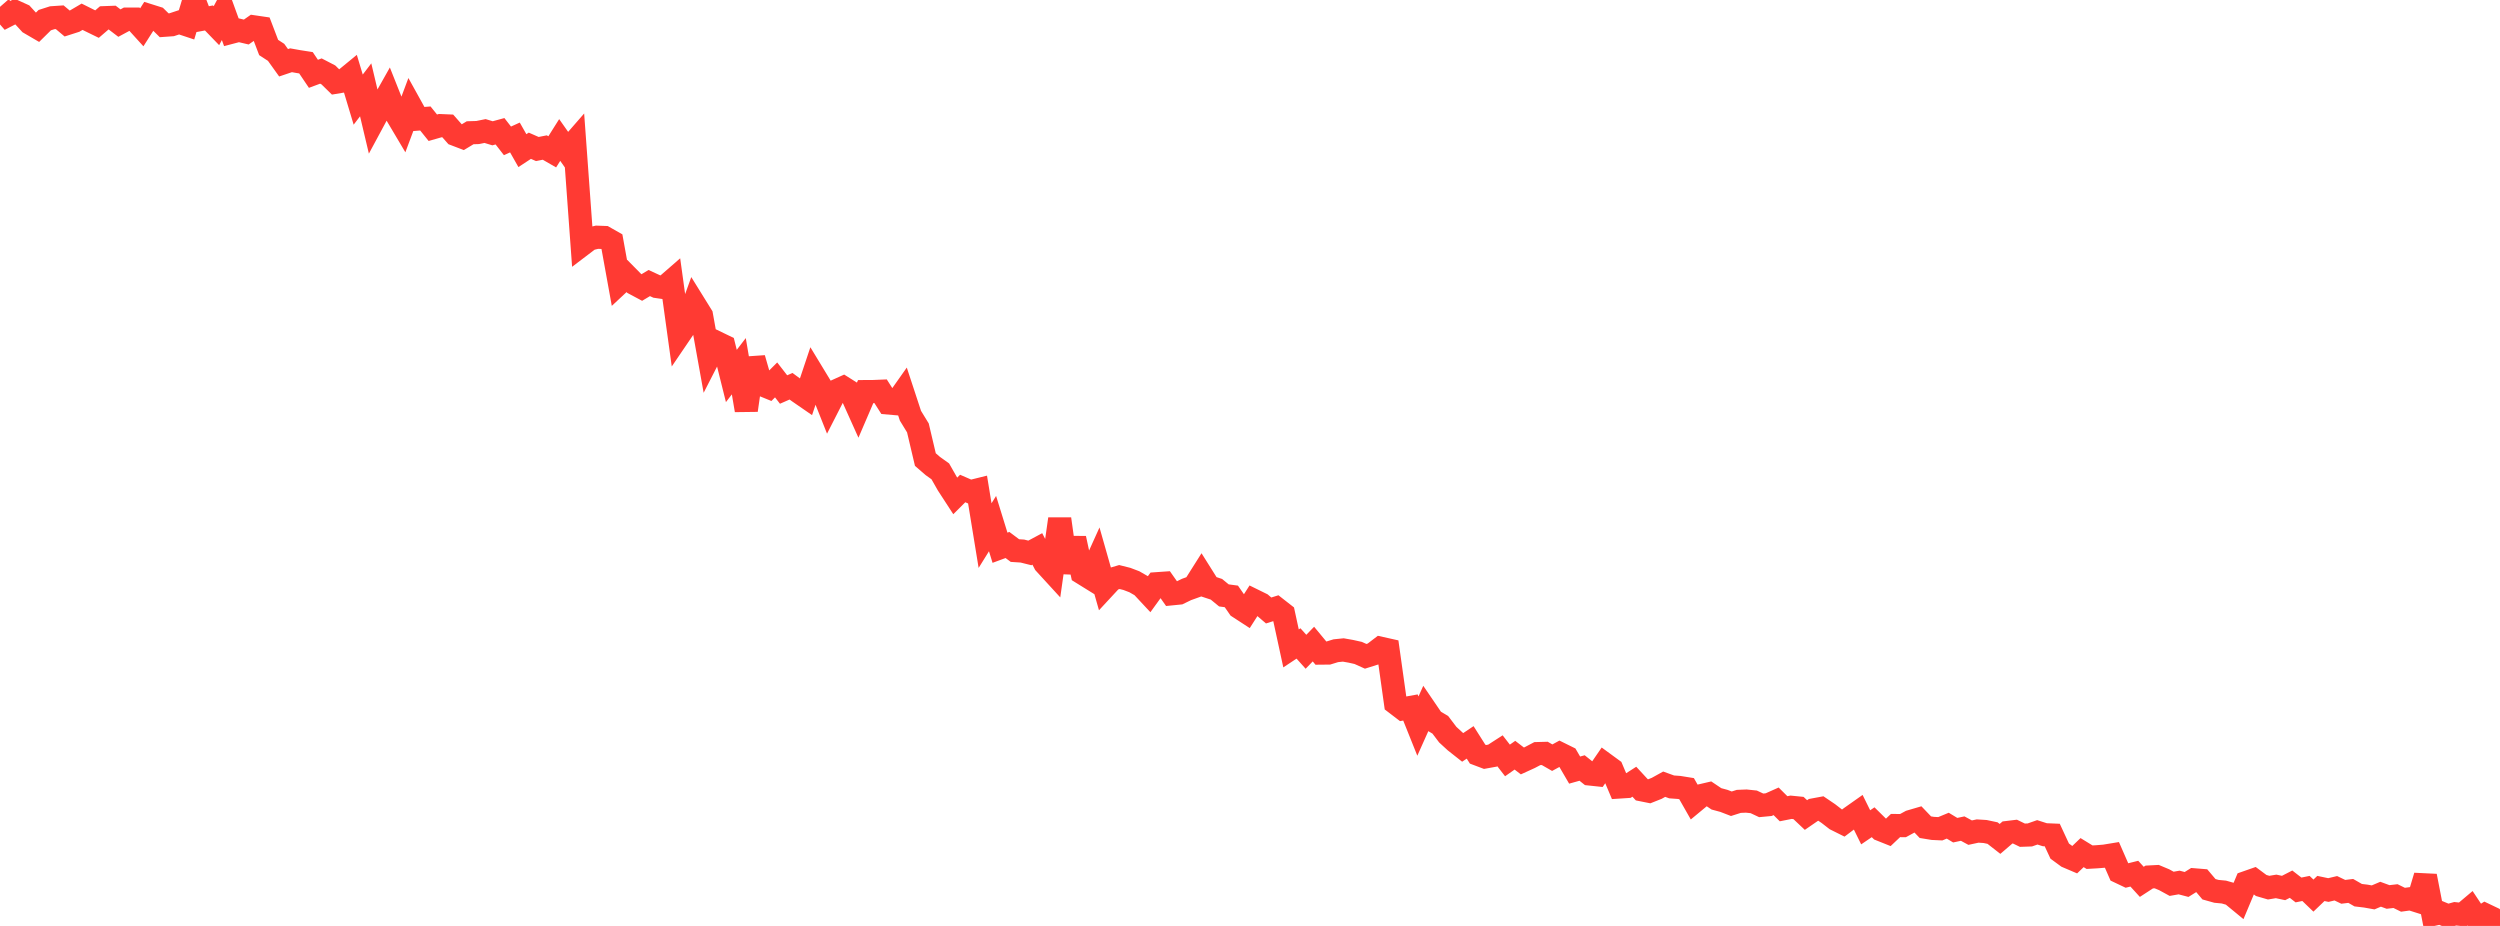 <?xml version="1.0" standalone="no"?>
<!DOCTYPE svg PUBLIC "-//W3C//DTD SVG 1.1//EN" "http://www.w3.org/Graphics/SVG/1.1/DTD/svg11.dtd">

<svg width="135" height="50" viewBox="0 0 135 50" preserveAspectRatio="none" 
  xmlns="http://www.w3.org/2000/svg"
  xmlns:xlink="http://www.w3.org/1999/xlink">


<polyline points="0.0, 0.37 0.403, 0.832 0.806, 0.625 1.209, 0.808 1.612, 1.249 2.015, 1.484 2.418, 1.087 2.821, 0.958 3.224, 0.931 3.627, 1.27 4.03, 1.141 4.433, 0.904 4.836, 1.105 5.239, 1.302 5.642, 0.955 6.045, 0.94 6.448, 1.247 6.851, 1.03 7.254, 1.03 7.657, 1.474 8.06, 0.841 8.463, 0.968 8.866, 1.365 9.269, 1.336 9.672, 1.203 10.075, 1.337 10.478, 0.0 10.881, 1.045 11.284, 0.97 11.687, 1.387 12.09, 0.632 12.493, 1.741 12.896, 1.635 13.299, 1.73 13.701, 1.449 14.104, 1.508 14.507, 2.565 14.91, 2.827 15.313, 3.39 15.716, 3.254 16.119, 3.326 16.522, 3.389 16.925, 3.986 17.328, 3.836 17.731, 4.045 18.134, 4.439 18.537, 4.371 18.94, 4.04 19.343, 5.38 19.746, 4.851 20.149, 6.553 20.552, 5.805 20.955, 5.09 21.358, 6.103 21.761, 6.782 22.164, 5.703 22.567, 6.43 22.97, 6.398 23.373, 6.898 23.776, 6.783 24.179, 6.8 24.582, 7.258 24.985, 7.412 25.388, 7.169 25.791, 7.157 26.194, 7.075 26.597, 7.198 27.0, 7.088 27.403, 7.607 27.806, 7.424 28.209, 8.134 28.612, 7.87 29.015, 8.047 29.418, 7.967 29.821, 8.199 30.224, 7.559 30.627, 8.132 31.03, 7.67 31.433, 13.213 31.836, 12.907 32.239, 12.81 32.642, 12.825 33.045, 13.054 33.448, 15.279 33.851, 14.903 34.254, 15.311 34.657, 15.526 35.06, 15.285 35.463, 15.471 35.866, 15.529 36.269, 15.178 36.672, 18.094 37.075, 17.501 37.478, 16.388 37.881, 17.038 38.284, 19.278 38.687, 18.491 39.09, 18.686 39.493, 20.303 39.896, 19.776 40.299, 22.152 40.701, 19.351 41.104, 20.754 41.507, 20.918 41.91, 20.515 42.313, 21.034 42.716, 20.857 43.119, 21.153 43.522, 21.431 43.925, 20.227 44.328, 20.891 44.731, 21.905 45.134, 21.116 45.537, 20.934 45.94, 21.188 46.343, 22.084 46.746, 21.146 47.149, 21.144 47.552, 21.127 47.955, 21.76 48.358, 21.795 48.761, 21.224 49.164, 22.45 49.567, 23.108 49.97, 24.817 50.373, 25.165 50.776, 25.453 51.179, 26.161 51.582, 26.781 51.985, 26.379 52.388, 26.554 52.791, 26.454 53.194, 28.923 53.597, 28.274 54.0, 29.578 54.403, 29.429 54.806, 29.731 55.209, 29.757 55.612, 29.858 56.015, 29.642 56.418, 30.421 56.821, 30.861 57.224, 28.024 57.627, 30.91 58.03, 29.071 58.433, 30.939 58.836, 31.189 59.239, 30.297 59.642, 31.714 60.045, 31.279 60.448, 31.16 60.851, 31.261 61.254, 31.414 61.657, 31.646 62.06, 32.078 62.463, 31.521 62.866, 31.493 63.269, 32.066 63.672, 32.026 64.075, 31.83 64.478, 31.685 64.881, 31.047 65.284, 31.688 65.687, 31.821 66.09, 32.152 66.493, 32.206 66.896, 32.788 67.299, 33.05 67.701, 32.422 68.104, 32.62 68.507, 32.966 68.91, 32.839 69.313, 33.154 69.716, 35.013 70.119, 34.746 70.522, 35.196 70.925, 34.78 71.328, 35.267 71.731, 35.263 72.134, 35.139 72.537, 35.098 72.94, 35.169 73.343, 35.259 73.746, 35.441 74.149, 35.314 74.552, 35.006 74.955, 35.096 75.358, 37.969 75.761, 38.277 76.164, 38.204 76.567, 39.209 76.97, 38.309 77.373, 38.9 77.776, 39.139 78.179, 39.671 78.582, 40.041 78.985, 40.359 79.388, 40.088 79.791, 40.724 80.194, 40.876 80.597, 40.803 81.0, 40.543 81.403, 41.064 81.806, 40.781 82.209, 41.091 82.612, 40.907 83.015, 40.695 83.418, 40.684 83.821, 40.915 84.224, 40.695 84.627, 40.894 85.03, 41.585 85.433, 41.472 85.836, 41.794 86.239, 41.837 86.642, 41.25 87.045, 41.545 87.448, 42.498 87.851, 42.472 88.254, 42.213 88.657, 42.649 89.06, 42.73 89.463, 42.57 89.866, 42.347 90.269, 42.493 90.672, 42.522 91.075, 42.587 91.478, 43.295 91.881, 42.961 92.284, 42.867 92.687, 43.138 93.09, 43.247 93.493, 43.402 93.896, 43.274 94.299, 43.258 94.701, 43.3 95.104, 43.489 95.507, 43.451 95.91, 43.271 96.313, 43.672 96.716, 43.592 97.119, 43.632 97.522, 44.012 97.925, 43.735 98.328, 43.66 98.731, 43.933 99.134, 44.245 99.537, 44.446 99.94, 44.142 100.343, 43.858 100.746, 44.675 101.149, 44.401 101.552, 44.799 101.955, 44.96 102.358, 44.579 102.761, 44.583 103.164, 44.364 103.567, 44.246 103.97, 44.668 104.373, 44.734 104.776, 44.753 105.179, 44.586 105.582, 44.83 105.985, 44.744 106.388, 44.963 106.791, 44.876 107.194, 44.901 107.597, 44.986 108.0, 45.301 108.403, 44.955 108.806, 44.906 109.209, 45.101 109.612, 45.087 110.015, 44.946 110.418, 45.075 110.821, 45.092 111.224, 45.959 111.627, 46.255 112.03, 46.427 112.433, 46.041 112.836, 46.288 113.239, 46.265 113.642, 46.232 114.045, 46.166 114.448, 47.087 114.851, 47.278 115.254, 47.178 115.657, 47.62 116.06, 47.358 116.463, 47.337 116.866, 47.506 117.269, 47.726 117.672, 47.655 118.075, 47.761 118.478, 47.51 118.881, 47.543 119.284, 48.019 119.687, 48.132 120.09, 48.171 120.493, 48.285 120.896, 48.617 121.299, 47.657 121.701, 47.516 122.104, 47.816 122.507, 47.933 122.91, 47.866 123.313, 47.952 123.716, 47.745 124.119, 48.058 124.522, 47.976 124.925, 48.363 125.328, 47.977 125.731, 48.062 126.134, 47.966 126.537, 48.159 126.94, 48.109 127.343, 48.34 127.746, 48.388 128.149, 48.46 128.552, 48.288 128.955, 48.436 129.358, 48.389 129.761, 48.587 130.164, 48.531 130.567, 48.659 130.97, 47.306 131.373, 49.38 131.776, 49.29 132.179, 49.456 132.582, 49.343 132.985, 49.385 133.388, 49.045 133.791, 49.65 134.194, 49.398 134.597, 49.59 135.0, 50.0" fill="none" stroke="#ff3a33" stroke-width="1.25"/>

</svg>